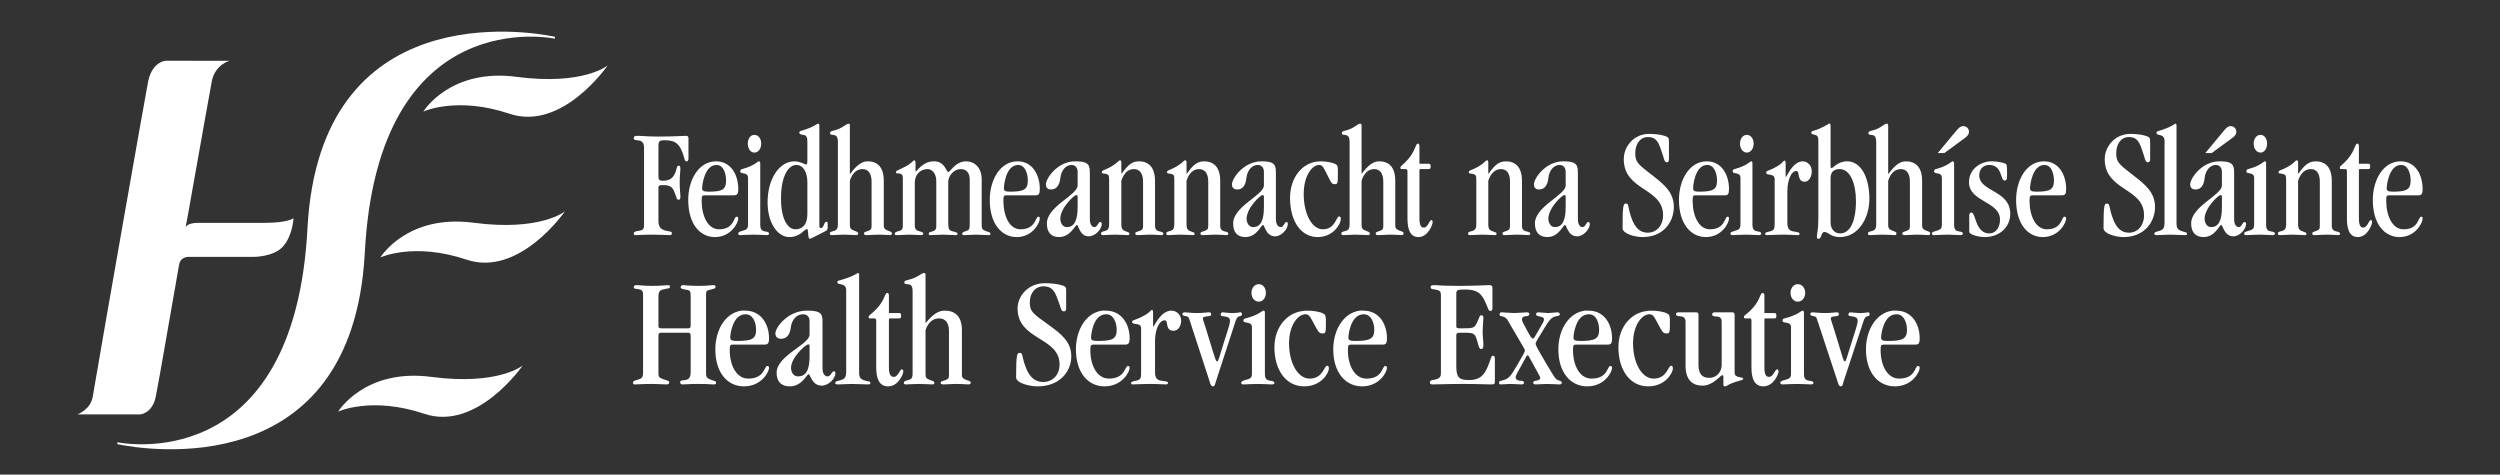 <svg width="295" height="56" viewBox="0 0 295 56" fill="none" xmlns="http://www.w3.org/2000/svg">
<rect x="0" y="0" width="295" height="56" fill="#333333" stroke="none"/>
<path d="M71.705 7.721C71.705 7.721 68.843 10.107 60.959 9.068C53.076 8.026 49.954 13.164 49.954 13.164C49.954 13.164 53.895 11.327 60.123 13.422C66.353 15.518 71.705 7.721 71.705 7.721ZM66.663 24.938C66.663 24.938 63.772 27.324 55.889 26.284C48.004 25.243 44.884 30.38 44.884 30.38C44.884 30.38 48.824 28.542 55.053 30.638C61.283 32.734 66.663 24.938 66.663 24.938ZM61.679 43.128C61.679 43.128 58.789 45.514 50.905 44.474C43.02 43.435 39.9 48.57 39.9 48.57C39.9 48.57 43.84 46.732 50.069 48.828C56.299 50.924 61.679 43.128 61.679 43.128Z" fill="white"/>
<path d="M34.633 25.739C34.633 25.739 34.061 26.298 31.171 26.298H23.335C22.077 26.298 21.901 26.825 21.901 26.825C21.957 26.508 22.122 25.664 22.177 25.352C23.734 16.587 24.96 9.701 25.017 9.461C25.473 7.565 27.094 7.174 27.094 7.174L19.587 7.168C19.587 7.168 18.053 7.194 17.507 9.476C17.35 10.134 12.068 40.132 10.941 46.825C10.682 48.357 9.119 48.902 9.119 48.902H16.55C16.55 48.902 17.987 48.781 18.374 46.825C18.899 44.178 19.881 38.309 21.127 31.263C21.298 30.208 22.345 30.312 22.345 30.312H29.827C29.827 30.312 32.297 30.362 33.424 29.054C34.551 27.746 34.633 25.739 34.633 25.739" fill="white"/>
<path d="M36.292 26.779C34.785 56.687 13.854 52.185 13.854 52.185C13.854 52.185 13.847 52.379 13.846 52.409C17.104 53.102 41.505 57.094 43.038 29.97C44.546 0.063 65.475 4.566 65.475 4.566C65.475 4.566 65.483 4.37 65.484 4.34C62.226 3.648 37.825 -0.345 36.291 26.779" fill="white"/>
<path d="M215.863 14.539C215.897 14.576 214.833 15.196 214.105 15.398C213.915 15.453 213.731 15.471 213.731 15.656C213.731 15.804 213.887 15.858 214.163 15.914C214.544 15.987 214.566 16.281 214.566 16.688V25.768C214.566 27.211 214.394 27.544 214.394 27.859C214.394 28.1 214.411 28.174 214.566 28.174C214.999 28.174 214.853 27.372 215.287 27.372C215.753 27.372 215.993 27.974 217.102 27.974C219.283 27.974 220.587 25.733 220.587 23.477C220.587 20.852 219.558 19.037 217.966 19.037C216.84 19.037 216.312 19.838 216.122 19.838C216.001 19.838 216.007 19.679 216.007 19.495V14.854C216.007 14.65 215.967 14.596 215.863 14.596V14.539ZM96.538 14.596C96.382 14.596 95.998 15.01 94.665 15.398C94.423 15.472 94.319 15.49 94.319 15.656C94.319 15.804 94.521 15.895 94.78 15.914C95.248 15.969 95.27 16.314 95.27 16.831V18.922C95.27 19.329 95.212 19.409 95.126 19.409C94.987 19.409 94.42 19.037 93.743 19.037C91.96 19.037 90.574 21.105 90.574 23.878C90.574 26.356 91.789 27.974 93.138 27.974C94.455 27.974 94.917 27.029 95.212 27.029C95.454 27.029 95.264 28.174 95.558 28.174C95.61 28.174 95.711 28.156 96.768 27.602C97.426 27.25 97.661 27.21 97.661 26.914V26.312C97.661 26.201 97.592 26.169 97.488 26.169C97.228 26.169 97.212 26.914 96.883 26.914C96.728 26.914 96.682 26.783 96.682 26.599V14.854C96.682 14.65 96.642 14.596 96.538 14.596ZM100.167 14.596C99.769 14.596 99.473 15.168 98.295 15.427C98.07 15.483 97.949 15.547 97.949 15.713C97.949 15.88 98.076 15.896 98.266 15.914C98.56 15.969 98.871 15.934 98.871 16.802V26.398C98.871 27.027 98.733 27.177 98.266 27.287C98.041 27.343 97.92 27.396 97.92 27.544C97.92 27.71 97.988 27.745 98.18 27.745C98.456 27.745 99.008 27.688 99.562 27.688C100.272 27.688 100.732 27.745 101.061 27.745C101.216 27.745 101.262 27.655 101.262 27.544C101.262 27.434 101.187 27.37 101.032 27.315C100.374 27.075 100.283 26.983 100.283 26.484V21.328C100.577 20.403 101.105 19.953 101.781 19.953C102.404 19.953 102.847 20.408 102.847 21.443V26.656C102.847 27.063 102.76 27.149 102.242 27.315C101.999 27.39 101.954 27.425 101.954 27.573C101.954 27.702 102.062 27.745 102.271 27.745C102.685 27.745 103.123 27.688 103.538 27.688C104.422 27.688 104.829 27.745 105.036 27.745C105.174 27.745 105.238 27.674 105.238 27.544C105.238 27.415 105.157 27.352 105.036 27.315C104.447 27.13 104.287 26.952 104.287 26.656V21.357C104.287 19.619 103.459 19.037 102.386 19.037C101.659 19.037 101.016 19.574 100.34 20.497H100.283V14.854C100.283 14.65 100.271 14.596 100.167 14.596ZM160.521 14.596C160.124 14.596 159.855 15.168 158.678 15.427C158.453 15.483 158.332 15.547 158.332 15.713C158.332 15.88 158.459 15.896 158.649 15.914C158.944 15.969 159.254 15.934 159.254 16.802V26.398C159.254 27.027 159.117 27.177 158.649 27.287C158.424 27.343 158.274 27.396 158.274 27.544C158.274 27.71 158.372 27.745 158.562 27.745C158.84 27.745 159.362 27.688 159.917 27.688C160.626 27.688 161.115 27.745 161.443 27.745C161.6 27.745 161.645 27.655 161.645 27.544C161.645 27.434 161.541 27.37 161.386 27.315C160.727 27.075 160.666 26.983 160.666 26.484V21.328C160.961 20.403 161.487 19.953 162.164 19.953C162.787 19.953 163.229 20.408 163.229 21.443V26.656C163.229 27.063 163.144 27.149 162.625 27.315C162.382 27.39 162.336 27.425 162.336 27.573C162.336 27.702 162.446 27.745 162.653 27.745C163.069 27.745 163.506 27.688 163.921 27.688C164.804 27.688 165.183 27.745 165.39 27.745C165.528 27.745 165.621 27.674 165.621 27.544C165.621 27.415 165.54 27.352 165.419 27.315C164.83 27.13 164.641 26.952 164.641 26.656V21.357C164.641 19.619 163.814 19.037 162.74 19.037C162.014 19.037 161.371 19.574 160.694 20.497H160.666V14.854C160.666 14.65 160.625 14.596 160.521 14.596ZM222.662 14.596C222.264 14.596 221.996 15.168 220.818 15.427C220.593 15.483 220.472 15.547 220.472 15.713C220.472 15.88 220.599 15.896 220.789 15.914C221.084 15.969 221.394 15.934 221.394 16.802V26.398C221.394 27.027 221.257 27.177 220.789 27.287C220.564 27.343 220.415 27.396 220.415 27.544C220.415 27.71 220.513 27.745 220.703 27.745C220.98 27.745 221.502 27.688 222.057 27.688C222.768 27.688 223.254 27.745 223.583 27.745C223.739 27.745 223.785 27.655 223.785 27.544C223.785 27.434 223.71 27.37 223.555 27.315C222.897 27.075 222.806 26.983 222.806 26.484V21.328C223.1 20.403 223.628 19.953 224.304 19.953C224.927 19.953 225.37 20.408 225.37 21.443V26.656C225.37 27.063 225.283 27.149 224.765 27.315C224.522 27.39 224.477 27.425 224.477 27.573C224.477 27.702 224.585 27.745 224.793 27.745C225.208 27.745 225.646 27.688 226.061 27.688C226.945 27.688 227.323 27.745 227.53 27.745C227.67 27.745 227.761 27.674 227.761 27.544C227.761 27.415 227.681 27.352 227.559 27.315C226.971 27.13 226.81 26.952 226.81 26.656V21.357C226.81 19.619 225.953 19.037 224.88 19.037C224.153 19.037 223.539 19.574 222.863 20.497H222.806V14.854C222.806 14.65 222.766 14.596 222.662 14.596ZM256.685 14.596C256.58 14.615 256.301 14.965 254.812 15.427C254.639 15.482 254.466 15.481 254.466 15.685C254.466 15.869 254.622 15.886 254.898 15.943C255.193 16.016 255.417 16.187 255.417 16.63V26.083C255.417 26.988 255.314 27.13 254.553 27.315C254.292 27.39 254.207 27.462 254.207 27.573C254.207 27.739 254.361 27.745 254.553 27.745C254.898 27.745 255.548 27.688 256.051 27.688C256.638 27.688 257.323 27.745 257.808 27.745C257.998 27.745 258.067 27.713 258.067 27.602C258.067 27.399 257.941 27.426 257.578 27.315C257.11 27.167 256.829 27.054 256.829 26.37V14.854C256.829 14.65 256.788 14.596 256.685 14.596ZM231.679 14.883C231.315 14.883 231.098 15.119 230.699 15.599L228.654 18.062H229.432L231.852 16.287C232.215 16.029 232.341 15.793 232.341 15.57C232.341 15.182 232.059 14.883 231.679 14.883ZM263.224 14.883C262.861 14.883 262.671 15.119 262.273 15.599L260.228 18.062H260.977L263.397 16.287C263.761 16.029 263.887 15.793 263.887 15.57C263.887 15.182 263.606 14.883 263.224 14.883ZM194.602 15.8C192.75 15.8 191.606 17.318 191.606 18.779C191.606 22.551 196.244 22.123 196.244 25.396C196.244 26.616 195.469 27.458 194.429 27.458C193.529 27.458 192.944 26.897 192.528 25.768C192.044 24.437 192.247 24.021 191.865 24.021C191.571 24.021 191.462 24.141 191.462 26.914C191.462 27.598 192.959 27.974 193.824 27.974C196.283 27.974 197.512 26.197 197.512 24.422C197.512 22.721 196.396 21.79 195.063 20.755C193.331 19.405 192.96 19.183 192.96 18.091C192.96 16.945 193.558 16.172 194.458 16.172C195.254 16.172 195.587 16.563 195.898 17.375C196.384 18.651 196.348 19.151 196.676 19.151C196.868 19.151 196.936 19.038 196.936 18.779V16.802C196.936 16.561 196.936 16.387 196.849 16.258C196.728 16.073 195.849 15.8 194.602 15.8ZM251.384 15.8C249.532 15.8 248.359 17.318 248.359 18.779C248.359 22.551 252.997 22.123 252.997 25.396C252.997 26.616 252.249 27.458 251.211 27.458C250.311 27.458 249.726 26.897 249.31 25.768C248.826 24.437 249 24.021 248.618 24.021C248.324 24.021 248.215 24.141 248.215 26.914C248.215 27.598 249.712 27.974 250.577 27.974C253.035 27.974 254.293 26.197 254.293 24.422C254.293 22.721 253.149 21.79 251.816 20.755C250.084 19.405 249.713 19.183 249.713 18.091C249.713 16.945 250.311 16.172 251.211 16.172C252.007 16.172 252.339 16.563 252.651 17.375C253.137 18.651 253.1 19.151 253.429 19.151C253.621 19.151 253.717 19.038 253.717 18.779V16.802C253.717 16.561 253.717 16.387 253.631 16.258C253.509 16.073 252.631 15.8 251.384 15.8ZM89.019 15.914C88.533 15.914 88.241 16.391 88.241 16.945C88.241 17.5 88.533 18.005 89.019 18.005C89.502 18.005 89.825 17.5 89.825 16.945C89.825 16.391 89.502 15.914 89.019 15.914ZM206.125 15.914C205.642 15.914 205.319 16.391 205.319 16.945C205.319 17.5 205.642 18.005 206.125 18.005C206.611 18.005 206.932 17.5 206.932 16.945C206.932 16.391 206.611 15.914 206.125 15.914ZM266.739 15.914C266.255 15.914 265.932 16.391 265.932 16.945C265.932 17.5 266.255 18.005 266.739 18.005C267.224 18.005 267.517 17.5 267.517 16.945C267.517 16.391 267.224 15.914 266.739 15.914ZM75.219 16.029C74.838 16.029 74.787 16.139 74.787 16.287C74.787 16.435 74.82 16.526 75.133 16.544C75.704 16.582 75.997 16.767 75.997 17.432V26.57C75.997 27.052 75.82 27.174 75.421 27.229C74.918 27.304 74.787 27.36 74.787 27.544C74.787 27.748 74.89 27.745 75.046 27.745C75.202 27.745 75.862 27.688 77.005 27.688C77.975 27.688 78.618 27.745 79.051 27.745C79.224 27.745 79.281 27.655 79.281 27.544C79.281 27.267 79.056 27.34 78.59 27.229C78.001 27.081 77.697 26.804 77.697 26.083V22.102C77.697 21.88 77.829 21.844 78.244 21.844C79.145 21.844 79.379 22.088 79.656 22.846C79.847 23.383 79.852 23.562 80.059 23.562C80.215 23.562 80.29 23.532 80.29 23.162C80.29 22.848 80.203 22.436 80.203 21.586C80.203 20.55 80.29 20.175 80.29 19.953C80.29 19.639 80.203 19.552 80.117 19.552C79.84 19.552 79.921 19.706 79.713 20.297C79.47 20.981 79.052 21.328 78.186 21.328C77.789 21.328 77.697 21.175 77.697 20.841V17.203C77.697 16.648 77.863 16.544 78.417 16.544C79.818 16.544 80.237 17.09 80.635 18.292C80.791 18.753 80.761 19.037 81.039 19.037C81.158 19.037 81.24 18.906 81.24 18.721V16.315C81.24 16.131 81.136 16.029 80.981 16.029C80.375 16.029 79.589 16.115 77.841 16.115C76.195 16.115 75.86 16.029 75.219 16.029ZM167.32 16.945C167.009 16.945 167.051 17.761 166.168 18.779C165.545 19.499 165.246 19.56 165.246 19.781C165.246 19.892 165.263 19.953 165.419 19.953H165.88C166.018 19.953 166.082 20.017 166.082 20.24V25.768C166.082 26.988 166.356 27.974 167.378 27.974C168.504 27.974 169.049 26.504 169.049 26.227C169.049 26.059 169.008 25.969 168.905 25.969C168.663 25.969 168.496 26.857 168.012 26.857C167.665 26.857 167.493 26.553 167.493 25.74V20.068C167.493 20.031 167.51 19.953 167.58 19.953H168.588C168.761 19.953 168.818 19.879 168.818 19.638C168.818 19.397 168.761 19.323 168.588 19.323H167.493V17.232C167.493 17.066 167.408 16.945 167.32 16.945ZM278.176 16.945C277.865 16.945 277.906 17.761 277.023 18.779C276.4 19.499 276.102 19.56 276.102 19.781C276.102 19.892 276.119 19.953 276.274 19.953H276.735C276.874 19.953 276.937 20.017 276.937 20.24V25.768C276.937 26.988 277.211 27.974 278.233 27.974C279.359 27.974 279.904 26.504 279.904 26.227C279.904 26.059 279.864 25.969 279.76 25.969C279.517 25.969 279.352 26.857 278.867 26.857C278.521 26.857 278.349 26.553 278.349 25.74V20.068C278.349 20.031 278.366 19.953 278.435 19.953H279.472C279.646 19.953 279.674 19.879 279.674 19.638C279.674 19.397 279.646 19.323 279.472 19.323H278.349V17.232C278.349 17.066 278.262 16.945 278.176 16.945ZM107.888 18.922C107.697 18.922 107.647 19.282 106.592 19.781C105.761 20.17 105.728 20.159 105.728 20.326C105.728 20.473 105.797 20.45 106.073 20.469C106.403 20.487 106.534 20.644 106.534 21.013V26.599C106.534 27.116 106.386 27.186 105.9 27.315C105.64 27.39 105.583 27.454 105.583 27.602C105.583 27.731 105.669 27.745 105.929 27.745C106.292 27.745 106.861 27.688 107.312 27.688C107.797 27.688 108.44 27.745 108.752 27.745C108.856 27.745 108.954 27.684 108.954 27.573C108.954 27.48 108.891 27.408 108.58 27.315C108.094 27.186 107.946 27.078 107.946 26.542V21.529C107.946 20.642 108.578 19.953 109.444 19.953C109.98 19.953 110.481 20.442 110.481 21.385V26.713C110.481 27.14 110.233 27.259 109.991 27.315C109.679 27.39 109.588 27.443 109.588 27.573C109.588 27.684 109.628 27.745 109.818 27.745C110.165 27.745 110.872 27.688 111.201 27.688C111.737 27.688 112.387 27.745 112.786 27.745C112.941 27.745 112.987 27.694 112.987 27.602C112.987 27.454 112.827 27.39 112.498 27.315C111.979 27.222 111.893 27.042 111.893 26.284V21.471C111.893 20.713 112.582 19.953 113.362 19.953C114.054 19.953 114.428 20.4 114.428 21.213V26.398C114.428 27.082 114.389 27.149 113.852 27.315C113.731 27.352 113.535 27.417 113.535 27.602C113.535 27.694 113.604 27.745 113.794 27.745C114.054 27.745 114.733 27.688 115.148 27.688C115.65 27.688 116.3 27.745 116.646 27.745C116.767 27.745 116.876 27.721 116.876 27.573C116.876 27.425 116.716 27.398 116.387 27.287C115.919 27.139 115.839 26.959 115.839 26.57V21.156C115.839 19.752 114.966 19.037 113.996 19.037C112.715 19.037 112.153 20.297 111.893 20.297C111.633 20.297 111.543 19.037 110.193 19.037C108.86 19.037 108.165 20.258 108.061 20.24C108.027 20.24 108.032 20.218 108.032 20.125V19.323C108.032 18.953 107.975 18.922 107.888 18.922ZM132.174 18.922C131.948 18.922 132.038 19.122 131.05 19.695C130.34 20.103 130.013 20.067 130.013 20.326C130.013 20.529 130.289 20.452 130.532 20.526C130.808 20.618 130.877 20.659 130.877 21.213V26.398C130.877 27.027 130.74 27.177 130.272 27.287C130.048 27.343 129.927 27.396 129.927 27.544C129.927 27.71 129.995 27.745 130.186 27.745C130.463 27.745 131.015 27.688 131.569 27.688C132.279 27.688 132.738 27.745 133.067 27.745C133.223 27.745 133.269 27.684 133.269 27.573C133.269 27.48 133.24 27.426 132.894 27.315C132.53 27.204 132.318 27.057 132.318 26.484V21.328C132.612 20.422 133.129 19.953 133.787 19.953C134.411 19.953 134.882 20.371 134.882 21.443V26.656C134.882 27.063 134.795 27.149 134.277 27.315C134.034 27.39 133.96 27.425 133.96 27.573C133.96 27.702 134.068 27.745 134.277 27.745C134.693 27.745 135.128 27.688 135.544 27.688C136.427 27.688 136.835 27.745 137.042 27.745C137.181 27.745 137.273 27.676 137.273 27.602C137.273 27.454 137.215 27.39 136.87 27.315C136.454 27.241 136.293 27.026 136.293 26.656V21.357C136.293 19.655 135.466 19.037 134.392 19.037C133.387 19.037 132.918 19.758 132.347 20.497H132.318V19.208C132.318 18.986 132.278 18.922 132.174 18.922ZM139.866 18.922C139.641 18.922 139.729 19.122 138.742 19.695C138.032 20.103 137.705 20.067 137.705 20.326C137.705 20.529 137.98 20.452 138.224 20.526C138.5 20.618 138.569 20.659 138.569 21.213V26.398C138.569 27.027 138.432 27.177 137.964 27.287C137.74 27.343 137.619 27.396 137.619 27.544C137.619 27.71 137.688 27.745 137.878 27.745C138.156 27.745 138.706 27.688 139.261 27.688C139.971 27.688 140.43 27.745 140.759 27.745C140.914 27.745 140.96 27.684 140.96 27.573C140.96 27.48 140.903 27.426 140.557 27.315C140.193 27.204 140.01 27.057 140.01 26.484V21.328C140.306 20.422 140.821 19.953 141.479 19.953C142.102 19.953 142.574 20.371 142.574 21.443V26.656C142.574 27.063 142.46 27.149 141.94 27.315C141.698 27.39 141.652 27.425 141.652 27.573C141.652 27.702 141.761 27.745 141.969 27.745C142.384 27.745 142.82 27.688 143.236 27.688C144.119 27.688 144.526 27.745 144.734 27.745C144.873 27.745 144.936 27.676 144.936 27.602C144.936 27.454 144.908 27.39 144.562 27.315C144.147 27.241 143.985 27.026 143.985 26.656V21.357C143.985 19.655 143.157 19.037 142.084 19.037C141.08 19.037 140.61 19.758 140.039 20.497H140.01V19.208C140.01 18.986 139.971 18.922 139.866 18.922ZM175.473 18.922C175.248 18.922 175.365 19.122 174.378 19.695C173.669 20.103 173.312 20.067 173.312 20.326C173.312 20.529 173.589 20.452 173.831 20.526C174.108 20.618 174.206 20.659 174.206 21.213V26.398C174.206 27.027 174.068 27.177 173.601 27.287C173.376 27.343 173.226 27.396 173.226 27.544C173.226 27.71 173.323 27.745 173.514 27.745C173.791 27.745 174.315 27.688 174.868 27.688C175.578 27.688 176.038 27.745 176.366 27.745C176.523 27.745 176.597 27.684 176.597 27.573C176.597 27.48 176.54 27.426 176.193 27.315C175.83 27.204 175.617 27.057 175.617 26.484V21.328C175.912 20.422 176.456 19.953 177.115 19.953C177.739 19.953 178.181 20.371 178.181 21.443V26.656C178.181 27.063 178.097 27.149 177.576 27.315C177.334 27.39 177.288 27.425 177.288 27.573C177.288 27.702 177.368 27.745 177.576 27.745C177.991 27.745 178.428 27.688 178.844 27.688C179.726 27.688 180.133 27.745 180.342 27.745C180.48 27.745 180.572 27.676 180.572 27.602C180.572 27.454 180.516 27.39 180.169 27.315C179.754 27.241 179.593 27.026 179.593 26.656V21.357C179.593 19.655 178.764 19.037 177.691 19.037C176.687 19.037 176.216 19.758 175.646 20.497H175.617V19.208C175.617 18.986 175.577 18.922 175.473 18.922ZM271.031 18.922C270.807 18.922 270.923 19.122 269.937 19.695C269.227 20.103 268.871 20.067 268.871 20.326C268.871 20.529 269.147 20.452 269.389 20.526C269.667 20.618 269.764 20.659 269.764 21.213V26.398C269.764 27.027 269.627 27.177 269.159 27.287C268.934 27.343 268.784 27.396 268.784 27.544C268.784 27.71 268.882 27.745 269.072 27.745C269.349 27.745 269.872 27.688 270.426 27.688C271.136 27.688 271.625 27.745 271.953 27.745C272.109 27.745 272.155 27.684 272.155 27.573C272.155 27.48 272.097 27.426 271.751 27.315C271.387 27.204 271.175 27.057 271.175 26.484V21.328C271.469 20.422 272.014 19.953 272.673 19.953C273.296 19.953 273.739 20.371 273.739 21.443V26.656C273.739 27.063 273.654 27.149 273.134 27.315C272.892 27.39 272.846 27.425 272.846 27.573C272.846 27.702 272.956 27.745 273.163 27.745C273.579 27.745 274.015 27.688 274.431 27.688C275.313 27.688 275.692 27.745 275.9 27.745C276.038 27.745 276.13 27.676 276.13 27.602C276.13 27.454 276.073 27.39 275.727 27.315C275.311 27.241 275.151 27.026 275.151 26.656V21.357C275.151 19.655 274.323 19.037 273.25 19.037C272.246 19.037 271.775 19.758 271.204 20.497H271.175V19.208C271.175 18.986 271.135 18.922 271.031 18.922ZM210.591 18.951C210.434 18.951 210.436 19.184 209.727 19.609C208.706 20.22 208.401 20.105 208.401 20.383C208.401 20.531 208.579 20.575 208.805 20.612C209.081 20.65 209.41 20.703 209.41 21.128V26.398C209.41 27.009 209.343 27.204 208.805 27.315C208.373 27.408 208.286 27.454 208.286 27.602C208.286 27.713 208.396 27.745 208.517 27.745C208.828 27.745 209.373 27.688 210.274 27.688C211.296 27.688 211.851 27.745 212.146 27.745C212.285 27.745 212.348 27.675 212.348 27.602C212.348 27.454 212.297 27.408 211.657 27.315C211.12 27.241 210.908 26.95 210.908 26.284V22.588C210.908 21.294 211.357 20.182 211.945 20.182C212.24 20.182 212.187 20.501 212.291 20.87C212.377 21.203 212.537 21.443 212.953 21.443C213.489 21.443 213.789 20.803 213.789 20.211C213.789 19.583 213.346 19.037 212.723 19.037C211.546 19.037 210.804 20.898 210.735 20.898C210.718 20.898 210.706 20.896 210.706 20.841V19.409C210.706 19.113 210.677 18.951 210.591 18.951ZM84.496 19.037C82.453 19.037 81.211 21.207 81.211 23.591C81.211 26.439 82.602 27.974 84.352 27.974C86.291 27.974 87.117 26.259 87.117 25.797C87.117 25.648 87.054 25.568 86.915 25.568C86.551 25.568 86.659 27.057 84.841 27.057C83.525 27.057 82.796 25.481 82.796 23.706C82.796 23.114 82.848 23.047 83.142 23.047H86.57C86.951 23.047 87.117 22.93 87.117 22.302C87.117 20.693 86.297 19.037 84.496 19.037ZM89.537 19.037C89.398 19.037 89.015 19.555 87.665 19.924C87.457 19.981 87.348 20.008 87.348 20.211C87.348 20.397 87.474 20.403 87.665 20.44C88.01 20.515 88.269 20.542 88.269 21.042V26.398C88.269 27.027 88.138 27.084 87.463 27.287C87.272 27.343 87.117 27.396 87.117 27.544C87.117 27.71 87.186 27.745 87.376 27.745C87.654 27.745 88.199 27.688 88.961 27.688C89.671 27.688 90.131 27.745 90.459 27.745C90.701 27.745 90.747 27.655 90.747 27.544C90.747 27.453 90.638 27.352 90.344 27.315C89.859 27.259 89.71 27.057 89.71 26.484V19.294C89.71 19.091 89.641 19.037 89.537 19.037ZM120.074 19.037C118.031 19.037 116.79 21.207 116.79 23.591C116.79 26.439 118.211 27.974 119.959 27.974C121.898 27.974 122.696 26.259 122.696 25.797C122.696 25.648 122.661 25.568 122.523 25.568C122.159 25.568 122.238 27.057 120.42 27.057C119.104 27.057 118.403 25.481 118.403 23.706C118.403 23.114 118.455 23.047 118.749 23.047H122.177C122.559 23.047 122.696 22.93 122.696 22.302C122.696 20.693 121.875 19.037 120.074 19.037ZM126.873 19.037C124.795 19.037 123.416 21.036 123.416 21.758C123.416 22.127 123.605 22.359 124.021 22.359C124.662 22.359 125.028 21.854 125.116 21.042C125.219 20.061 125.784 19.466 126.441 19.466C126.909 19.466 127.161 19.816 127.161 20.297V21.872C127.161 23.037 123.531 24.336 123.531 26.37C123.531 27.461 124.072 27.974 124.972 27.974C126.322 27.974 126.867 26.542 127.075 26.542C127.283 26.542 127.379 27.888 128.486 27.888C129.232 27.888 130.013 27.038 130.013 26.427C130.013 26.279 129.945 26.198 129.84 26.198C129.564 26.198 129.512 26.799 129.149 26.799C128.888 26.799 128.602 26.565 128.602 25.826V20.297C128.602 19.298 128.224 19.037 126.873 19.037ZM148.854 19.037C146.775 19.037 145.368 21.036 145.368 21.758C145.368 22.127 145.586 22.359 146.002 22.359C146.643 22.359 146.981 21.854 147.068 21.042C147.172 20.061 147.764 19.466 148.422 19.466C148.89 19.466 149.142 19.816 149.142 20.297V21.872C149.142 23.037 145.512 24.336 145.512 26.37C145.512 27.461 146.052 27.974 146.953 27.974C148.303 27.974 148.819 26.542 149.027 26.542C149.235 26.542 149.359 27.888 150.467 27.888C151.212 27.888 151.965 27.038 151.965 26.427C151.965 26.279 151.925 26.198 151.821 26.198C151.544 26.198 151.493 26.799 151.13 26.799C150.869 26.799 150.554 26.565 150.554 25.826V20.297C150.554 19.298 150.206 19.037 148.854 19.037ZM155.854 19.037C153.707 19.037 152.225 20.921 152.225 23.362C152.225 26.136 153.541 27.974 155.48 27.974C157.35 27.974 158.217 26.409 158.217 25.854C158.217 25.595 158.119 25.539 158.015 25.539C157.668 25.539 157.574 27.057 156.085 27.057C154.804 27.057 153.838 25.233 153.838 22.904C153.838 20.722 154.838 19.466 155.653 19.466C156.12 19.466 156.211 19.85 156.834 21.07C157.093 21.588 157.185 21.729 157.497 21.729C157.842 21.729 157.871 21.658 157.871 20.383C157.871 19.588 157.854 19.528 157.612 19.38C157.301 19.177 156.459 19.037 155.854 19.037ZM184.461 19.037C182.383 19.037 181.004 21.036 181.004 21.758C181.004 22.127 181.193 22.359 181.609 22.359C182.25 22.359 182.618 21.854 182.704 21.042C182.809 20.061 183.371 19.466 184.029 19.466C184.496 19.466 184.75 19.816 184.75 20.297V21.872C184.75 23.037 181.12 24.336 181.12 26.37C181.12 27.461 181.688 27.974 182.589 27.974C183.938 27.974 184.455 26.542 184.663 26.542C184.871 26.542 184.995 27.888 186.104 27.888C186.848 27.888 187.602 27.038 187.602 26.427C187.602 26.279 187.532 26.198 187.429 26.198C187.151 26.198 187.1 26.799 186.737 26.799C186.477 26.799 186.19 26.565 186.19 25.826V20.297C186.19 19.298 185.811 19.037 184.461 19.037ZM201.401 19.037C199.359 19.037 198.117 21.207 198.117 23.591C198.117 26.439 199.538 27.974 201.286 27.974C203.225 27.974 204.022 26.259 204.022 25.797C204.022 25.648 203.988 25.568 203.85 25.568C203.485 25.568 203.593 27.057 201.775 27.057C200.459 27.057 199.73 25.481 199.73 23.706C199.73 23.114 199.781 23.047 200.076 23.047H203.504C203.885 23.047 204.022 22.93 204.022 22.302C204.022 20.693 203.202 19.037 201.401 19.037ZM206.644 19.037C206.506 19.037 206.121 19.555 204.771 19.924C204.563 19.981 204.455 20.008 204.455 20.211C204.455 20.397 204.58 20.403 204.771 20.44C205.117 20.515 205.376 20.542 205.376 21.042V26.398C205.376 27.027 205.245 27.084 204.57 27.287C204.38 27.343 204.195 27.396 204.195 27.544C204.195 27.71 204.293 27.745 204.483 27.745C204.76 27.745 205.306 27.688 206.068 27.688C206.778 27.688 207.209 27.745 207.537 27.745C207.78 27.745 207.825 27.655 207.825 27.544C207.825 27.453 207.745 27.352 207.451 27.315C206.966 27.259 206.788 27.057 206.788 26.484V19.294C206.788 19.091 206.748 19.037 206.644 19.037ZM230.411 19.037C230.273 19.037 229.889 19.555 228.539 19.924C228.331 19.981 228.222 20.008 228.222 20.211C228.222 20.397 228.347 20.403 228.539 20.44C228.884 20.515 229.144 20.542 229.144 21.042V26.398C229.144 27.027 229.012 27.084 228.337 27.287C228.146 27.343 227.962 27.396 227.962 27.544C227.962 27.71 228.06 27.745 228.25 27.745C228.528 27.745 229.072 27.688 229.835 27.688C230.545 27.688 230.976 27.745 231.304 27.745C231.547 27.745 231.621 27.655 231.621 27.544C231.621 27.453 231.512 27.352 231.218 27.315C230.733 27.259 230.584 27.057 230.584 26.484V19.294C230.584 19.091 230.515 19.037 230.411 19.037ZM234.992 19.037C233.797 19.037 232.341 19.873 232.341 21.5C232.341 23.848 236 23.747 236 25.912C236 26.817 235.53 27.544 234.732 27.544C233.902 27.544 233.43 26.92 233.119 25.94C232.894 25.256 232.786 25.081 232.629 25.081C232.456 25.081 232.37 25.212 232.37 25.453V27.344C232.37 27.677 233.459 27.974 234.185 27.974C235.987 27.974 237.21 26.778 237.21 25.224C237.21 22.433 233.551 22.639 233.551 20.698C233.551 19.977 234.006 19.466 234.732 19.466C236.292 19.466 236.033 21.299 236.519 21.299C236.777 21.299 236.835 21.204 236.835 20.612C236.835 19.503 236.812 19.387 236.605 19.294C236.327 19.165 235.598 19.037 234.992 19.037ZM241.186 19.037C239.142 19.037 237.901 21.207 237.901 23.591C237.901 26.439 239.292 27.974 241.042 27.974C242.981 27.974 243.807 26.259 243.807 25.797C243.807 25.648 243.744 25.568 243.605 25.568C243.241 25.568 243.35 27.057 241.531 27.057C240.216 27.057 239.486 25.481 239.486 23.706C239.486 23.114 239.567 23.047 239.86 23.047H243.289C243.67 23.047 243.807 22.93 243.807 22.302C243.807 20.693 242.987 19.037 241.186 19.037ZM261.899 19.037C259.821 19.037 258.442 21.036 258.442 21.758C258.442 22.127 258.66 22.359 259.076 22.359C259.716 22.359 260.055 21.854 260.142 21.042C260.245 20.061 260.809 19.466 261.467 19.466C261.933 19.466 262.187 19.816 262.187 20.297V21.872C262.187 23.037 258.557 24.336 258.557 26.37C258.557 27.461 259.125 27.974 260.026 27.974C261.377 27.974 261.892 26.542 262.101 26.542C262.308 26.542 262.432 27.888 263.541 27.888C264.285 27.888 265.039 27.038 265.039 26.427C265.039 26.279 264.971 26.198 264.866 26.198C264.59 26.198 264.539 26.799 264.175 26.799C263.916 26.799 263.627 26.565 263.627 25.826V20.297C263.627 19.298 263.249 19.037 261.899 19.037ZM267.257 19.037C267.119 19.037 266.735 19.555 265.385 19.924C265.177 19.981 265.068 20.008 265.068 20.211C265.068 20.397 265.195 20.403 265.385 20.44C265.73 20.515 265.99 20.542 265.99 21.042V26.398C265.99 27.027 265.858 27.084 265.183 27.287C264.993 27.343 264.809 27.396 264.809 27.544C264.809 27.71 264.907 27.745 265.097 27.745C265.374 27.745 265.891 27.688 266.652 27.688C267.362 27.688 267.822 27.745 268.15 27.745C268.394 27.745 268.438 27.655 268.438 27.544C268.438 27.453 268.329 27.352 268.035 27.315C267.55 27.259 267.401 27.057 267.401 26.484V19.294C267.401 19.091 267.361 19.037 267.257 19.037ZM283.275 19.037C281.232 19.037 279.991 21.207 279.991 23.591C279.991 26.439 281.383 27.974 283.131 27.974C285.07 27.974 285.868 26.259 285.868 25.797C285.868 25.648 285.833 25.568 285.695 25.568C285.331 25.568 285.439 27.057 283.621 27.057C282.305 27.057 281.575 25.481 281.575 23.706C281.575 23.114 281.626 23.047 281.921 23.047H285.349C285.729 23.047 285.868 22.93 285.868 22.302C285.868 20.693 285.075 19.037 283.275 19.037ZM84.553 19.466C85.403 19.466 85.677 20.523 85.677 21.299C85.677 22.371 85.23 22.617 83.603 22.617C83.031 22.617 82.853 22.512 82.853 22.216C82.853 21.846 83.117 19.466 84.553 19.466ZM93.974 19.466C94.805 19.466 95.27 20.371 95.27 21.5V25.253C95.27 26.584 94.62 27.057 93.858 27.057C92.94 27.057 92.159 25.834 92.159 23.448C92.159 20.657 93.073 19.466 93.974 19.466ZM120.132 19.466C120.981 19.466 121.284 20.523 121.284 21.299C121.284 22.371 120.809 22.617 119.181 22.617C118.61 22.617 118.461 22.512 118.461 22.216C118.461 21.846 118.695 19.466 120.132 19.466ZM201.458 19.466C202.307 19.466 202.611 20.523 202.611 21.299C202.611 22.371 202.135 22.617 200.508 22.617C199.936 22.617 199.788 22.512 199.788 22.216C199.788 21.846 200.022 19.466 201.458 19.466ZM241.243 19.466C242.091 19.466 242.367 20.523 242.367 21.299C242.367 22.371 241.92 22.617 240.292 22.617C239.721 22.617 239.543 22.512 239.543 22.216C239.543 21.846 239.806 19.466 241.243 19.466ZM283.333 19.466C284.182 19.466 284.456 20.523 284.456 21.299C284.456 22.371 283.98 22.617 282.353 22.617C281.781 22.617 281.633 22.512 281.633 22.216C281.633 21.846 281.896 19.466 283.333 19.466ZM217.073 19.953C218.373 19.953 219.003 21.765 219.003 23.706C219.003 26.276 218.239 27.544 217.13 27.544C216.454 27.544 216.007 27.003 216.007 26.227V21.042C216.007 20.283 216.399 19.953 217.073 19.953ZM126.988 23.018C127.11 23.018 127.161 23.054 127.161 23.276V24.451C127.161 26.114 126.707 26.799 125.894 26.799C125.408 26.799 125.116 26.342 125.116 25.768C125.168 24.475 126.764 23.018 126.988 23.018ZM148.969 23.018C149.091 23.018 149.142 23.054 149.142 23.276V24.451C149.142 26.114 148.689 26.799 147.875 26.799C147.389 26.799 147.097 26.342 147.097 25.768C147.149 24.475 148.745 23.018 148.969 23.018ZM184.577 23.018C184.698 23.018 184.75 23.054 184.75 23.276V24.451C184.75 26.114 184.295 26.799 183.482 26.799C182.997 26.799 182.704 26.342 182.704 25.768C182.755 24.475 184.351 23.018 184.577 23.018ZM262.014 23.018C262.135 23.018 262.187 23.054 262.187 23.276V24.451C262.187 26.114 261.733 26.799 260.919 26.799C260.434 26.799 260.142 26.342 260.142 25.768C260.193 24.475 261.788 23.018 262.014 23.018ZM101.233 32.214C101.122 32.232 100.816 32.583 99.217 33.044C99.031 33.099 98.814 33.098 98.814 33.302C98.814 33.488 99.006 33.506 99.303 33.56C99.619 33.634 99.851 33.804 99.851 34.247V43.7C99.851 44.606 99.718 44.748 98.9 44.932C98.621 45.006 98.554 45.079 98.554 45.19C98.554 45.356 98.725 45.362 98.929 45.362C99.301 45.362 100.003 45.305 100.542 45.305C101.175 45.305 101.894 45.362 102.415 45.362C102.62 45.362 102.703 45.301 102.703 45.19C102.703 44.986 102.546 45.043 102.155 44.932C101.653 44.785 101.377 44.671 101.377 43.987V32.471C101.377 32.267 101.345 32.214 101.233 32.214ZM109.069 32.214C108.641 32.214 108.346 32.785 107.082 33.044C106.84 33.1 106.707 33.165 106.707 33.331C106.707 33.498 106.848 33.514 107.053 33.531C107.368 33.587 107.687 33.521 107.687 34.391V44.016C107.687 44.645 107.554 44.765 107.053 44.875C106.811 44.931 106.649 45.013 106.649 45.161C106.649 45.328 106.734 45.362 106.938 45.362C107.235 45.362 107.812 45.305 108.407 45.305C109.168 45.305 109.695 45.362 110.049 45.362C110.216 45.362 110.25 45.272 110.25 45.161C110.25 45.05 110.158 44.987 109.991 44.932C109.285 44.692 109.213 44.6 109.213 44.102V38.945C109.529 38.021 110.102 37.57 110.827 37.57C111.496 37.57 111.979 38.024 111.979 39.06V44.273C111.979 44.68 111.874 44.766 111.316 44.932C111.056 45.006 111 45.042 111 45.19C111 45.32 111.123 45.362 111.345 45.362C111.791 45.362 112.253 45.305 112.699 45.305C113.648 45.305 114.06 45.362 114.284 45.362C114.432 45.362 114.543 45.291 114.543 45.161C114.543 45.032 114.443 44.969 114.312 44.932C113.68 44.748 113.506 44.569 113.506 44.273V38.974C113.506 37.236 112.613 36.654 111.46 36.654C110.679 36.654 109.967 37.19 109.242 38.115H109.213V32.471C109.213 32.267 109.18 32.214 109.069 32.214ZM123.301 33.417C121.312 33.417 120.074 34.936 120.074 36.396C120.074 40.169 125.029 39.74 125.029 43.013C125.029 44.233 124.215 45.075 123.099 45.075C122.132 45.075 121.5 44.512 121.054 43.385C120.533 42.053 120.743 41.638 120.333 41.638C120.018 41.638 119.901 41.757 119.901 44.531C119.901 45.215 121.507 45.591 122.437 45.591C125.078 45.591 126.412 43.814 126.412 42.039C126.412 40.339 125.223 39.408 123.791 38.372C121.931 37.024 121.515 36.799 121.515 35.708C121.515 34.564 122.161 33.789 123.128 33.789C123.984 33.789 124.349 34.18 124.684 34.992C125.206 36.269 125.165 36.74 125.519 36.74C125.723 36.74 125.807 36.656 125.807 36.396V34.391C125.807 34.15 125.814 34.005 125.721 33.875C125.59 33.691 124.64 33.417 123.301 33.417ZM148.537 33.531C148.015 33.531 147.673 34.007 147.673 34.562C147.673 35.116 148.015 35.594 148.537 35.594C149.058 35.594 149.373 35.116 149.373 34.562C149.373 34.007 149.058 33.531 148.537 33.531ZM212.146 33.531C211.626 33.531 211.282 34.007 211.282 34.562C211.282 35.116 211.626 35.594 212.146 35.594C212.666 35.594 213.011 35.116 213.011 34.562C213.011 34.007 212.666 33.531 212.146 33.531ZM75.104 33.646C74.862 33.646 74.787 33.737 74.787 33.904C74.787 34.144 75.172 34.05 75.507 34.161C75.749 34.236 75.882 34.348 75.882 34.792V43.958C75.882 44.55 75.747 44.68 75.133 44.846C74.78 44.939 74.701 44.976 74.701 45.161C74.701 45.346 74.765 45.362 74.989 45.362C75.249 45.362 75.811 45.305 76.89 45.305C77.764 45.305 78.283 45.362 78.619 45.362C78.859 45.362 78.964 45.308 78.964 45.104C78.964 44.938 78.785 44.921 78.561 44.846C77.78 44.587 77.697 44.552 77.697 44.016V39.575C77.697 39.391 77.781 39.26 77.985 39.26H81.211C81.415 39.26 81.499 39.391 81.499 39.575V43.901C81.499 44.567 81.264 44.791 80.837 44.846C80.335 44.901 80.261 44.92 80.261 45.104C80.261 45.252 80.353 45.362 80.52 45.362C80.819 45.362 81.352 45.305 82.393 45.305C83.676 45.305 83.853 45.362 84.15 45.362C84.392 45.362 84.496 45.338 84.496 45.19C84.496 44.95 84.349 44.976 83.977 44.846C83.401 44.644 83.314 44.489 83.314 44.044V34.706C83.314 34.317 83.426 34.254 83.891 34.161C84.319 34.07 84.438 34.013 84.438 33.846C84.438 33.717 84.391 33.646 84.15 33.646C83.833 33.646 83.668 33.732 82.421 33.732C81.251 33.732 80.83 33.646 80.606 33.646C80.421 33.646 80.318 33.745 80.318 33.875C80.318 34.005 80.373 34.106 80.837 34.161C81.433 34.236 81.499 34.316 81.499 34.964V38.458C81.499 38.643 81.415 38.745 81.211 38.745H77.985C77.781 38.745 77.697 38.643 77.697 38.458V34.964C77.697 34.483 77.825 34.254 78.215 34.161C78.885 33.995 79.051 34.077 79.051 33.818C79.051 33.688 78.951 33.646 78.82 33.646C78.449 33.665 78.026 33.732 76.948 33.732C75.888 33.732 75.476 33.646 75.104 33.646ZM169.366 33.646C168.975 33.646 168.818 33.672 168.818 33.875C168.818 34.116 168.983 34.106 169.337 34.161C169.895 34.254 170.028 34.386 170.028 34.849V43.987C170.028 44.542 169.849 44.717 169.049 44.846C168.79 44.883 168.732 44.958 168.732 45.161C168.732 45.29 168.772 45.362 169.106 45.362C170 45.362 170.548 45.305 172.65 45.305C174.547 45.305 175.432 45.362 175.934 45.362C176.306 45.362 176.395 45.306 176.395 45.047V42.411C176.395 42.041 176.332 41.982 176.165 41.982C175.978 41.982 176.018 42.061 175.646 43.042C175.162 44.337 174.569 44.846 173.341 44.846C172.077 44.846 171.843 44.459 171.843 43.128V39.604C171.843 39.29 171.905 39.26 172.65 39.26C173.952 39.26 174.032 39.326 174.292 40.177C174.496 40.825 174.502 41.18 174.782 41.18C175.005 41.18 175.041 40.996 175.041 40.664C175.041 40.294 174.955 39.82 174.955 39.117C174.955 38.544 175.041 37.93 175.041 37.542C175.041 37.302 174.978 37.198 174.811 37.198C174.569 37.198 174.589 37.447 174.292 38.057C173.958 38.741 173.876 38.745 172.333 38.745C171.867 38.745 171.843 38.689 171.843 38.43V34.677C171.843 34.252 171.931 34.161 172.823 34.161C174.255 34.161 174.77 34.542 175.271 35.651C175.7 36.594 175.608 36.682 175.905 36.682C176.036 36.682 176.107 36.578 176.107 36.339V33.99C176.107 33.712 176.01 33.646 175.675 33.646C175.136 33.646 174.257 33.732 172.304 33.732C169.943 33.732 169.533 33.646 169.366 33.646ZM104.719 34.562C104.384 34.562 104.429 35.38 103.48 36.396C102.811 37.118 102.501 37.177 102.501 37.398C102.501 37.51 102.507 37.57 102.674 37.57H103.164C103.313 37.57 103.394 37.636 103.394 37.857V43.385C103.394 44.605 103.709 45.591 104.806 45.591C106.014 45.591 106.592 44.122 106.592 43.844C106.592 43.679 106.531 43.586 106.419 43.586C106.159 43.586 105.989 44.474 105.468 44.474C105.096 44.474 104.892 44.17 104.892 43.357V37.685C104.892 37.648 104.932 37.57 105.007 37.57H106.102C106.288 37.57 106.333 37.496 106.333 37.255C106.333 37.015 106.288 36.94 106.102 36.94H104.892V34.849C104.892 34.682 104.811 34.562 104.719 34.562ZM207.998 34.562C207.664 34.562 207.736 35.38 206.788 36.396C206.117 37.118 205.78 37.177 205.78 37.398C205.78 37.51 205.786 37.57 205.953 37.57H206.471C206.62 37.57 206.673 37.636 206.673 37.857V43.385C206.673 44.605 206.987 45.591 208.084 45.591C209.293 45.591 209.871 44.122 209.871 43.844C209.871 43.679 209.81 43.586 209.698 43.586C209.437 43.586 209.268 44.474 208.747 44.474C208.375 44.474 208.2 44.17 208.2 43.357V37.685C208.2 37.648 208.212 37.57 208.286 37.57H209.381C209.568 37.57 209.611 37.496 209.611 37.255C209.611 37.015 209.568 36.94 209.381 36.94H208.2V34.849C208.2 34.682 208.091 34.562 207.998 34.562ZM135.948 36.568C135.781 36.568 135.788 36.801 135.026 37.227C133.929 37.836 133.585 37.723 133.585 38C133.585 38.148 133.777 38.193 134.018 38.229C134.315 38.266 134.651 38.32 134.651 38.745V44.016C134.651 44.626 134.595 44.821 134.018 44.932C133.553 45.024 133.47 45.071 133.47 45.219C133.47 45.33 133.57 45.362 133.701 45.362C134.036 45.362 134.635 45.305 135.602 45.305C136.699 45.305 137.302 45.362 137.619 45.362C137.767 45.362 137.82 45.263 137.82 45.19C137.82 45.042 137.759 45.024 137.071 44.932C136.494 44.858 136.293 44.567 136.293 43.901V40.206C136.293 38.911 136.784 37.8 137.417 37.8C137.734 37.8 137.651 38.118 137.763 38.487C137.855 38.82 138.037 39.031 138.483 39.031C139.059 39.031 139.376 38.42 139.376 37.828C139.376 37.2 138.893 36.654 138.224 36.654C136.96 36.654 136.195 38.516 136.121 38.516C136.102 38.516 136.063 38.513 136.063 38.458V36.997C136.063 36.702 136.041 36.568 135.948 36.568ZM87.52 36.654C85.566 36.902 84.409 38.973 84.409 41.208C84.409 44.056 85.901 45.591 87.78 45.591C89.862 45.591 90.747 43.876 90.747 43.414C90.747 43.266 90.694 43.185 90.545 43.185C90.155 43.185 90.25 44.675 88.298 44.675C86.884 44.675 86.109 43.098 86.109 41.323C86.109 40.732 86.166 40.664 86.483 40.664H90.171C90.579 40.664 90.747 40.548 90.747 39.919C90.747 38.31 89.858 36.654 87.924 36.654C87.787 36.654 87.651 36.637 87.52 36.654ZM95.212 36.654C92.981 36.654 91.496 38.624 91.496 39.346C91.496 39.715 91.713 39.977 92.159 39.977C92.847 39.977 93.218 39.472 93.311 38.659C93.422 37.678 94.045 37.083 94.751 37.083C95.254 37.083 95.529 37.404 95.529 37.885V39.49C95.529 40.654 91.64 41.953 91.64 43.987C91.64 45.078 92.229 45.591 93.196 45.591C94.645 45.591 95.191 44.159 95.414 44.159C95.638 44.159 95.781 45.505 96.97 45.505C97.769 45.505 98.583 44.655 98.583 44.044C98.583 43.897 98.522 43.815 98.41 43.815C98.113 43.815 98.053 44.417 97.661 44.417C97.383 44.417 97.056 44.182 97.056 43.443V37.885C97.056 36.886 96.663 36.654 95.212 36.654ZM130.071 36.654C128.116 36.902 126.959 38.973 126.959 41.208C126.959 44.056 128.452 45.591 130.33 45.591C132.412 45.591 133.297 43.876 133.297 43.414C133.297 43.266 133.244 43.185 133.096 43.185C132.705 43.185 132.802 44.675 130.849 44.675C129.436 44.675 128.659 43.098 128.659 41.323C128.659 40.732 128.747 40.664 129.062 40.664H132.721C133.13 40.664 133.297 40.548 133.297 39.919C133.297 38.31 132.408 36.654 130.474 36.654C130.337 36.654 130.201 36.637 130.071 36.654ZM149.084 36.654C148.936 36.654 148.52 37.173 147.068 37.542C146.844 37.598 146.722 37.625 146.722 37.828C146.722 38.014 146.864 38.021 147.068 38.057C147.44 38.132 147.73 38.159 147.73 38.659V44.016C147.73 44.645 147.563 44.672 146.837 44.875C146.633 44.931 146.463 45.013 146.463 45.161C146.463 45.328 146.546 45.362 146.751 45.362C147.048 45.362 147.631 45.305 148.451 45.305C149.214 45.305 149.71 45.362 150.064 45.362C150.324 45.362 150.381 45.272 150.381 45.161C150.381 45.069 150.266 44.969 149.949 44.932C149.428 44.876 149.257 44.675 149.257 44.102V36.911C149.257 36.709 149.196 36.654 149.084 36.654ZM154.27 36.654C151.963 36.654 150.381 38.538 150.381 40.979C150.381 43.753 151.812 45.591 153.896 45.591C155.904 45.591 156.805 44.026 156.805 43.471C156.805 43.212 156.715 43.156 156.604 43.156C156.232 43.156 156.129 44.675 154.529 44.675C153.153 44.675 152.109 42.85 152.109 40.521C152.109 38.339 153.165 37.083 154.04 37.083C154.541 37.083 154.638 37.467 155.307 38.688C155.586 39.204 155.722 39.346 156.056 39.346C156.428 39.346 156.459 39.275 156.459 38C156.459 37.205 156.403 37.145 156.143 36.997C155.808 36.793 154.921 36.654 154.27 36.654ZM160.464 36.654C158.509 36.902 157.324 38.973 157.324 41.208C157.324 44.056 158.845 45.591 160.723 45.591C162.807 45.591 163.662 43.876 163.662 43.414C163.662 43.266 163.609 43.185 163.46 43.185C163.069 43.185 163.193 44.675 161.242 44.675C159.828 44.675 159.052 43.098 159.052 41.323C159.052 40.732 159.111 40.664 159.427 40.664H163.114C163.523 40.664 163.662 40.548 163.662 39.919C163.662 38.31 162.801 36.654 160.867 36.654C160.73 36.654 160.594 36.637 160.464 36.654ZM187.025 36.654C185.07 36.902 183.885 38.973 183.885 41.208C183.885 44.056 185.407 45.591 187.285 45.591C189.368 45.591 190.223 43.876 190.223 43.414C190.223 43.266 190.171 43.185 190.021 43.185C189.632 43.185 189.754 44.675 187.803 44.675C186.389 44.675 185.614 43.098 185.614 41.323C185.614 40.732 185.673 40.664 185.988 40.664H189.676C190.085 40.664 190.223 40.548 190.223 39.919C190.223 38.31 189.362 36.654 187.429 36.654C187.292 36.654 187.156 36.637 187.025 36.654ZM194.861 36.654C192.555 36.654 190.972 38.538 190.972 40.979C190.972 43.753 192.405 45.591 194.487 45.591C196.495 45.591 197.396 44.026 197.396 43.471C197.396 43.212 197.305 43.156 197.195 43.156C196.823 43.156 196.72 44.675 195.121 44.675C193.745 44.675 192.701 42.85 192.701 40.521C192.701 38.339 193.756 37.083 194.631 37.083C195.132 37.083 195.229 37.467 195.898 38.688C196.177 39.204 196.313 39.346 196.647 39.346C197.02 39.346 197.051 39.275 197.051 38C197.051 37.205 196.994 37.145 196.734 36.997C196.4 36.793 195.512 36.654 194.861 36.654ZM212.694 36.654C212.545 36.654 212.128 37.173 210.677 37.542C210.455 37.598 210.332 37.625 210.332 37.828C210.332 38.014 210.472 38.021 210.677 38.057C211.049 38.132 211.34 38.159 211.34 38.659V44.016C211.34 44.645 211.2 44.672 210.476 44.875C210.27 44.931 210.072 45.013 210.072 45.161C210.072 45.328 210.184 45.362 210.389 45.362C210.686 45.362 211.242 45.305 212.06 45.305C212.823 45.305 213.321 45.362 213.673 45.362C213.934 45.362 213.99 45.272 213.99 45.161C213.99 45.069 213.874 44.969 213.558 44.932C213.037 44.876 212.867 44.675 212.867 44.102V36.911C212.867 36.709 212.806 36.654 212.694 36.654ZM223.324 36.654C221.369 36.902 220.184 38.973 220.184 41.208C220.184 44.056 221.705 45.591 223.583 45.591C225.667 45.591 226.522 43.876 226.522 43.414C226.522 43.266 226.469 43.185 226.32 43.185C225.93 43.185 226.055 44.675 224.102 44.675C222.689 44.675 221.913 43.098 221.913 41.323C221.913 40.732 221.971 40.664 222.287 40.664H225.975C226.384 40.664 226.522 40.548 226.522 39.919C226.522 38.31 225.661 36.654 223.728 36.654C223.59 36.654 223.455 36.637 223.324 36.654ZM139.779 36.854C139.631 36.854 139.52 36.963 139.52 37.055C139.52 37.222 139.655 37.256 139.952 37.312C140.213 37.367 140.244 37.38 140.355 37.714L142.775 45.133C142.831 45.318 142.898 45.591 143.121 45.591C143.343 45.591 143.383 45.318 143.438 45.133L145.714 38.143C145.881 37.625 145.956 37.386 146.29 37.312C146.477 37.275 146.549 37.222 146.549 37.055C146.549 36.908 146.45 36.854 146.376 36.854C146.228 36.854 145.965 36.94 145.426 36.94C144.998 36.94 144.33 36.854 144.273 36.854C144.144 36.854 144.043 36.946 144.043 37.112C144.043 37.278 144.164 37.294 144.331 37.312C145.037 37.386 145.138 37.581 145.138 37.857C145.138 38.099 145.088 38.348 144.475 40.234C143.787 42.398 143.779 42.641 143.611 42.641C143.482 42.641 143.424 42.479 142.718 40.148C142.067 37.967 141.94 37.747 141.94 37.599C141.94 37.395 142.09 37.367 142.574 37.312C142.834 37.294 142.919 37.231 142.919 37.083C142.919 36.935 142.855 36.854 142.631 36.854C142.539 36.854 141.863 36.94 141.249 36.94C140.561 36.94 140.041 36.854 139.779 36.854ZM177.202 36.854C177.016 36.854 176.942 36.964 176.942 37.112C176.942 37.187 177.015 37.294 177.144 37.312C177.386 37.331 177.689 37.437 177.893 37.771C179.696 40.877 179.938 41.204 179.938 41.352C179.938 41.481 179.874 41.645 179.074 43.013C178.163 44.584 177.99 44.728 177.115 44.932C176.948 44.969 176.885 45.013 176.885 45.161C176.885 45.253 176.927 45.362 177.058 45.362C177.298 45.362 177.905 45.305 178.239 45.305C178.648 45.305 179.275 45.362 179.535 45.362C179.721 45.362 179.823 45.328 179.823 45.161C179.823 44.976 179.709 44.932 179.449 44.932C179.059 44.932 178.844 44.754 178.844 44.531C178.844 44.402 178.863 44.286 179.478 43.214C180.146 42.03 180.144 41.925 180.255 41.925C180.367 41.925 180.36 41.986 180.918 42.984C181.681 44.335 181.753 44.524 181.753 44.617C181.753 44.709 181.653 44.876 181.206 44.932C181.057 44.951 180.918 45.013 180.918 45.161C180.918 45.272 181.001 45.362 181.206 45.362C181.56 45.362 182.084 45.305 182.531 45.305C183.034 45.305 183.602 45.362 184.029 45.362C184.196 45.362 184.289 45.29 184.289 45.161C184.289 45.013 184.188 44.969 184.058 44.932C183.519 44.785 183.527 44.679 182.56 43.07C181.259 40.907 181.206 40.67 181.206 40.578C181.206 40.356 181.317 40.236 182.358 38.516C182.898 37.629 183.171 37.404 183.655 37.312C183.952 37.256 184.058 37.231 184.058 37.083C184.058 36.954 183.937 36.854 183.77 36.854C183.677 36.854 182.88 36.94 182.675 36.94C182.47 36.94 181.7 36.854 181.552 36.854C181.403 36.854 181.264 36.908 181.264 37.055C181.264 37.24 181.355 37.275 181.523 37.312C182.043 37.422 182.186 37.463 182.186 37.685C182.186 37.924 182.083 38.054 181.638 38.831C181.098 39.755 181.019 39.948 180.889 39.948C180.759 39.948 180.681 39.891 180.198 39.003C179.659 38.005 179.593 37.889 179.593 37.685C179.593 37.426 179.812 37.331 180.054 37.312C180.258 37.294 180.42 37.306 180.457 37.083C180.494 36.898 180.272 36.854 180.198 36.854C180.068 36.854 178.95 36.94 178.671 36.94C178.41 36.94 177.313 36.854 177.202 36.854ZM198.059 36.854C197.872 36.854 197.771 36.935 197.771 37.083C197.771 37.268 197.969 37.294 198.174 37.312C198.49 37.331 198.895 37.388 198.895 37.943V43.128C198.895 44.792 199.665 45.505 200.911 45.505C202.138 45.505 203.029 44.273 203.216 44.273C203.29 44.273 203.36 44.307 203.36 44.474V45.219C203.36 45.403 203.355 45.591 203.504 45.591C203.597 45.591 203.699 45.561 203.792 45.505C204.145 45.265 204.765 45.072 205.117 44.961C205.546 44.831 205.693 44.859 205.693 44.675C205.693 44.563 205.474 44.54 205.232 44.503C204.917 44.429 204.685 44.347 204.685 43.958V37.198C204.685 36.957 204.639 36.854 204.397 36.854H202.323C202.137 36.854 202.035 36.964 202.035 37.112C202.035 37.298 202.262 37.323 202.467 37.341C202.783 37.359 203.158 37.388 203.158 37.943V43.07C203.158 43.919 202.527 44.589 201.689 44.589C200.852 44.589 200.421 44.114 200.421 43.042V37.169C200.421 36.929 200.348 36.854 200.104 36.854H198.059ZM213.846 36.854C213.696 36.854 213.616 36.963 213.616 37.055C213.616 37.222 213.722 37.256 214.019 37.312C214.279 37.367 214.311 37.38 214.422 37.714L216.871 45.133C216.926 45.318 216.994 45.591 217.217 45.591C217.44 45.591 217.45 45.318 217.505 45.133L219.81 38.143C219.978 37.625 220.052 37.386 220.386 37.312C220.572 37.275 220.616 37.222 220.616 37.055C220.616 36.908 220.517 36.854 220.443 36.854C220.295 36.854 220.061 36.94 219.521 36.94C219.094 36.94 218.424 36.854 218.369 36.854C218.238 36.854 218.11 36.946 218.11 37.112C218.11 37.278 218.231 37.294 218.398 37.312C219.104 37.386 219.205 37.581 219.205 37.857C219.205 38.099 219.155 38.348 218.542 40.234C217.854 42.398 217.845 42.641 217.678 42.641C217.546 42.641 217.52 42.479 216.813 40.148C216.162 37.967 216.036 37.747 216.036 37.599C216.036 37.395 216.157 37.367 216.641 37.312C216.901 37.294 216.986 37.231 216.986 37.083C216.986 36.935 216.949 36.854 216.727 36.854C216.634 36.854 215.957 36.94 215.344 36.94C214.655 36.94 214.105 36.854 213.846 36.854ZM87.981 37.083C88.892 37.083 89.22 38.141 89.22 38.917C89.22 39.989 88.721 40.234 86.973 40.234C86.359 40.234 86.166 40.129 86.166 39.833C86.166 39.464 86.437 37.083 87.981 37.083ZM130.532 37.083C131.443 37.083 131.771 38.141 131.771 38.917C131.771 39.989 131.27 40.234 129.523 40.234C128.909 40.234 128.746 40.129 128.746 39.833C128.746 39.464 128.989 37.083 130.532 37.083ZM160.925 37.083C161.836 37.083 162.164 38.141 162.164 38.917C162.164 39.989 161.637 40.234 159.888 40.234C159.275 40.234 159.11 40.129 159.11 39.833C159.11 39.464 159.382 37.083 160.925 37.083ZM187.486 37.083C188.398 37.083 188.696 38.141 188.696 38.917C188.696 39.989 188.198 40.234 186.449 40.234C185.836 40.234 185.671 40.129 185.671 39.833C185.671 39.464 185.943 37.083 187.486 37.083ZM223.785 37.083C224.697 37.083 225.024 38.141 225.024 38.917C225.024 39.989 224.497 40.234 222.748 40.234C222.135 40.234 221.97 40.129 221.97 39.833C221.97 39.464 222.242 37.083 223.785 37.083ZM95.356 40.635C95.487 40.635 95.529 40.671 95.529 40.893V42.068C95.529 43.733 95.049 44.417 94.175 44.417C93.654 44.417 93.34 43.958 93.34 43.385C93.395 42.091 95.116 40.635 95.356 40.635Z" fill="white"/>
</svg>
